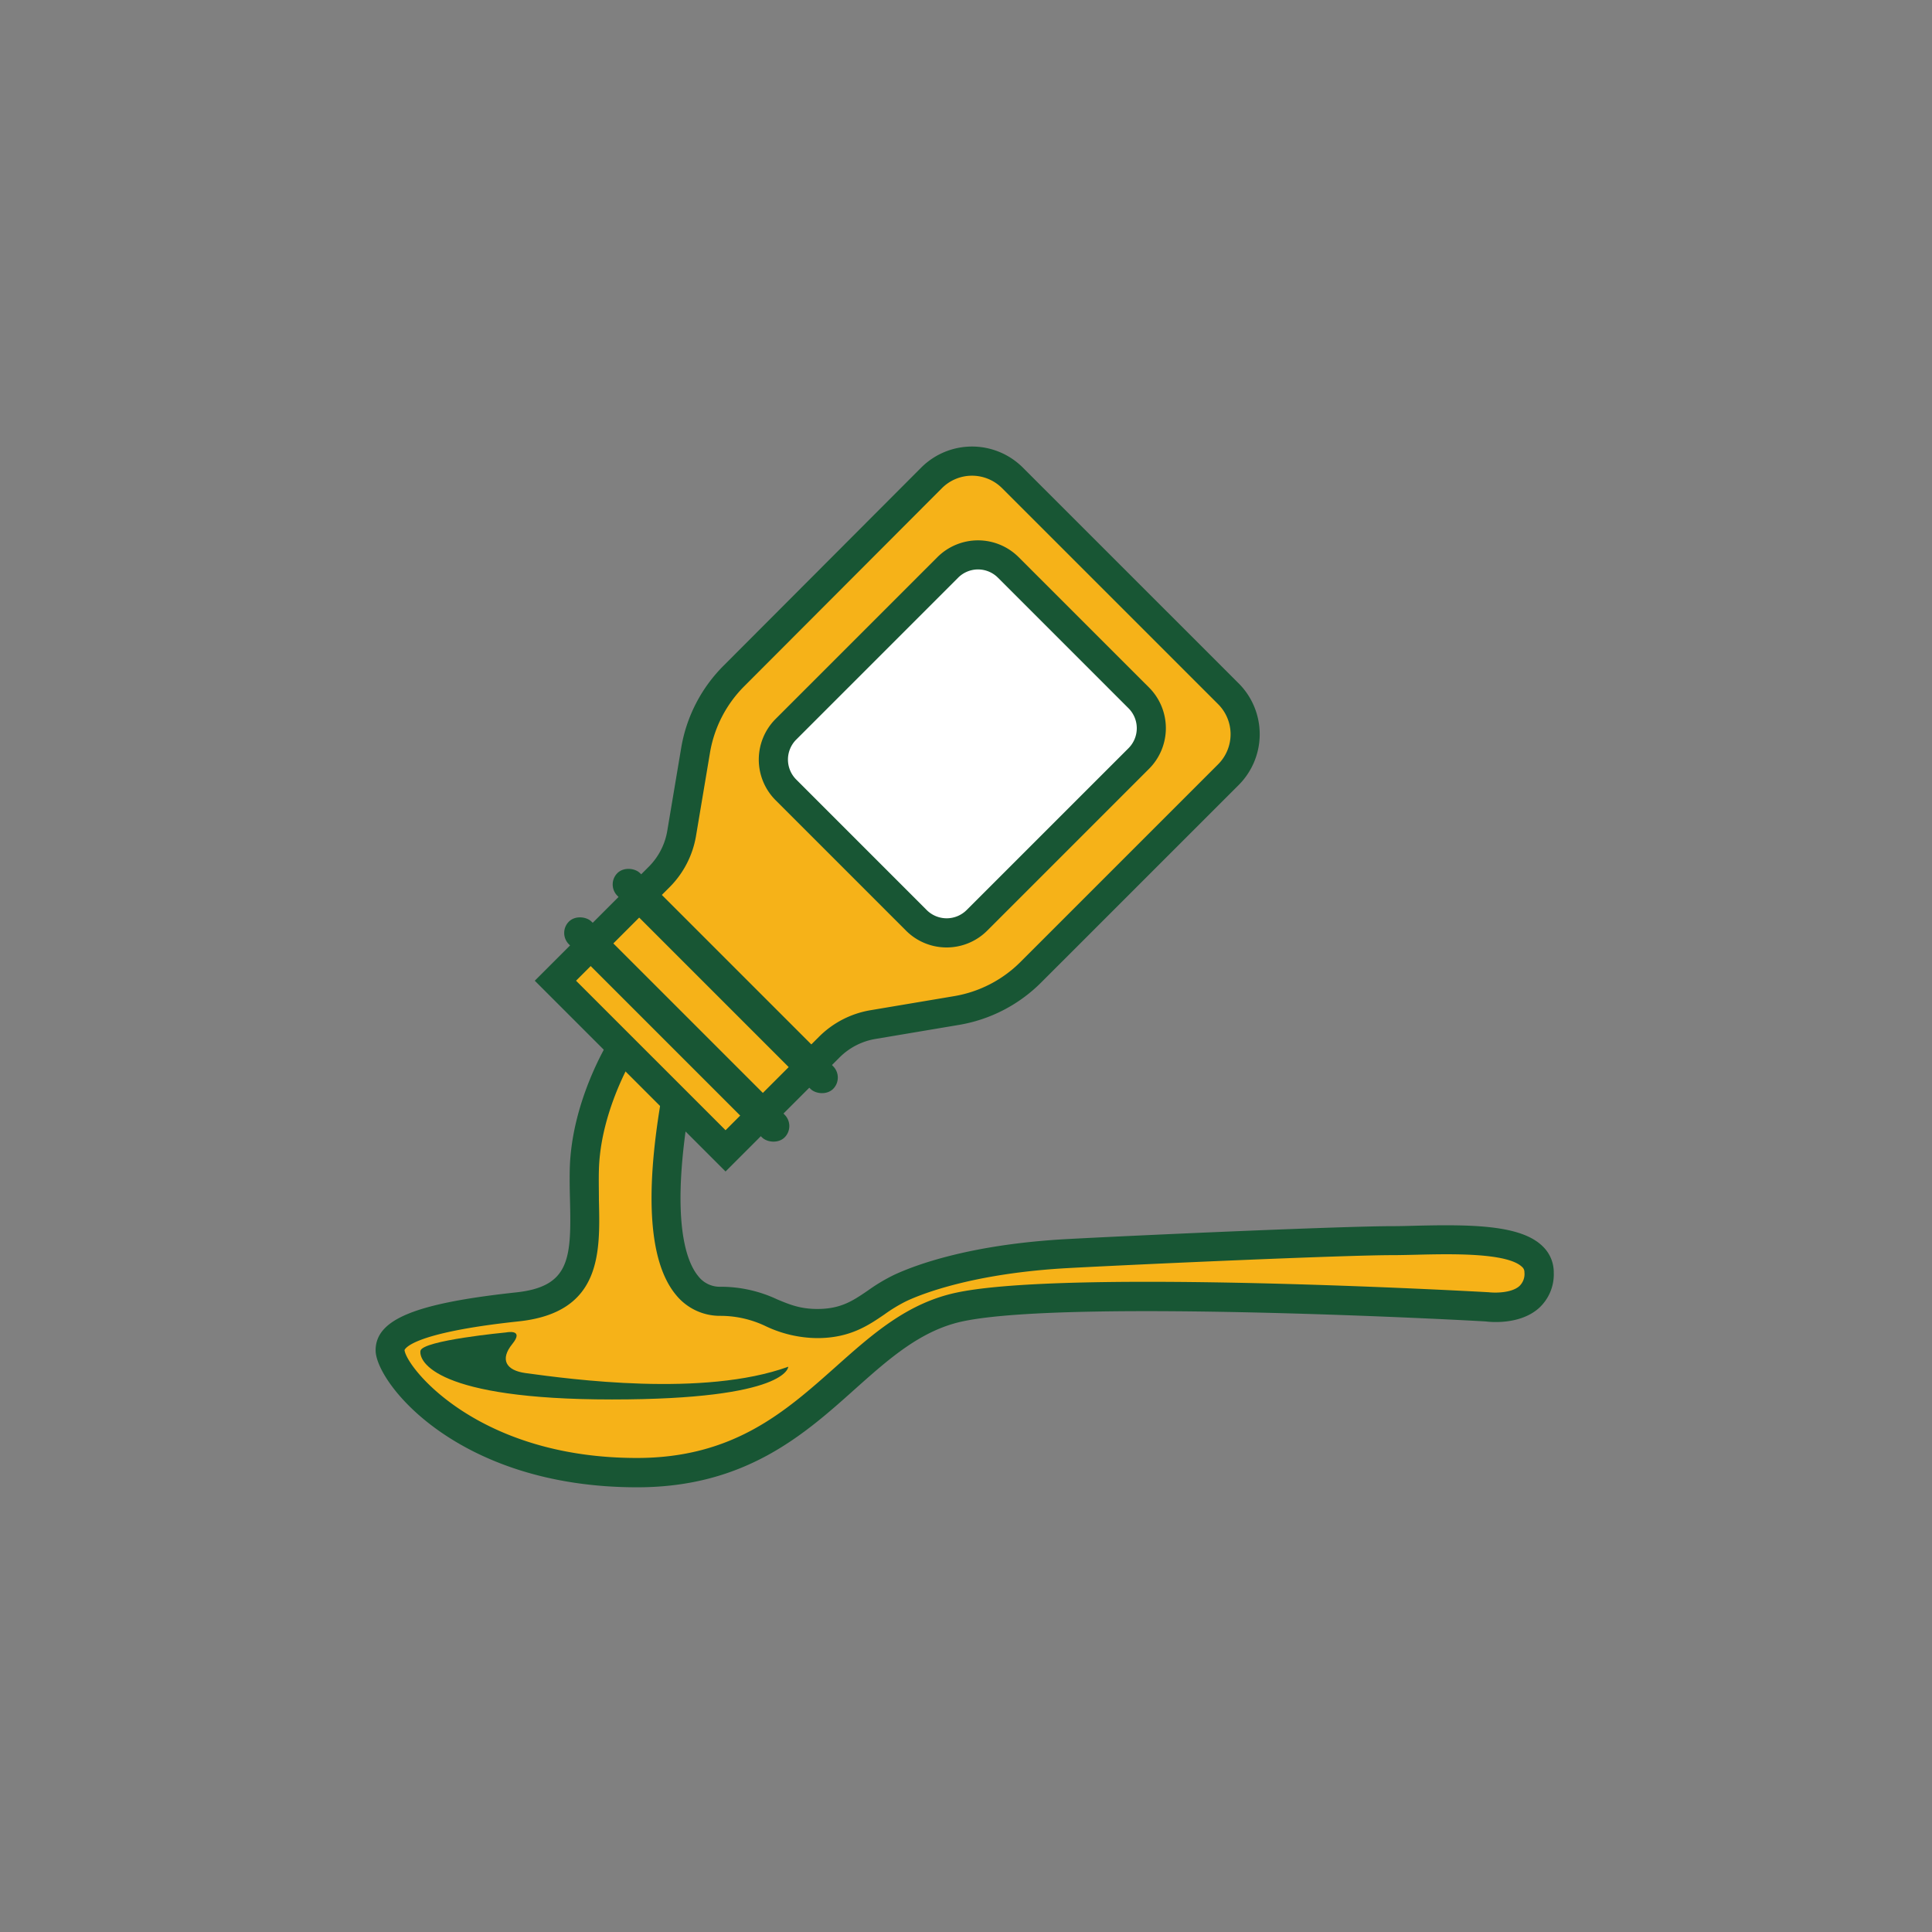 <svg viewBox="0 0 500 500" xmlns="http://www.w3.org/2000/svg" data-name="Layer 1" id="Layer_1"><rect x="0" y="0" width="500" height="500" fill="#808080" stroke="none"/><defs><style>.cls-1{fill:#f6b218;}.cls-2{fill:#185634;}.cls-3{fill:#fff;}</style></defs><title>ICON SET</title><path d="M161,271.05s-9.29,14.8-9.74,31.5,4.23,33.39-17.26,35.69-33,5.76-33,11.23,19,31.67,63.91,31.67,54.87-36.85,83.58-42.9,136.66,0,136.66,0,13.24,1.73,13.24-8.92-25.91-8.23-38-8.23-62.18,2.18-83.78,3.33-36.25,5.47-43.6,8.93-10.81,9.21-21.46,9.21-13.24-5.76-25-5.76-18.05-15.67-11.47-53Z" class="cls-1"></path><path d="M164.9,384.91c-46.59,0-67.69-27.18-67.69-35.44,0-8,10.2-12.18,36.37-15,13.85-1.49,14.3-8.72,13.94-23.62-.07-2.76-.13-5.59-.06-8.43.47-17.53,9.92-32.76,10.32-33.4l2.4-3.81,18.92,17.14-.36,2.05c-5.51,31.31-1.11,42.2,2,45.91a7,7,0,0,0,5.74,2.7,34.3,34.3,0,0,1,14.68,3.28c3.19,1.33,5.94,2.47,10.37,2.47,6.1,0,9.21-2.13,13.15-4.82a46.54,46.54,0,0,1,6.7-4c5-2.33,19.28-7.91,45-9.28,21.41-1.14,71.59-3.33,84-3.33,1.71,0,3.7-.05,5.85-.11,14.73-.36,27.38-.21,33,5.31a9.29,9.29,0,0,1,2.88,6.8,11.8,11.8,0,0,1-3.9,9.26c-5,4.39-12.73,3.52-13.6,3.41s-107.5-5.93-135.39-.05c-10.83,2.28-19.13,9.68-27.91,17.51C208,371.39,192.77,384.91,164.9,384.91ZM162,277.07c-2.62,5.28-6.7,15.11-7,25.58-.08,2.7,0,5.4,0,8,.33,13.6.69,29-20.68,31.31-28.25,3-29.59,7.29-29.63,7.47.63,4.65,19.09,27.89,60.14,27.89,25,0,38.42-12,51.41-23.55,9.56-8.52,18.59-16.57,31.38-19.26,28.86-6.08,133.22-.33,137.65-.08,1.59.19,5.87.24,7.93-1.58a4.29,4.29,0,0,0,1.32-3.57,1.75,1.75,0,0,0-.6-1.39c-3.85-3.75-18.71-3.38-27.58-3.16-2.22.05-4.28.1-6,.1-12.06,0-62.79,2.22-83.58,3.33-25.08,1.33-38.63,6.89-42.19,8.57a40.23,40.23,0,0,0-5.65,3.42c-4.21,2.88-9,6.15-17.42,6.15a31.62,31.62,0,0,1-13.28-3.06,27.11,27.11,0,0,0-11.77-2.7A14.63,14.63,0,0,1,175,335.19c-6.84-8.16-8.19-25-4-50Z" class="cls-2"></path><path d="M180,194.19l-3.61,21.46A21,21,0,0,1,170.56,227l-26.82,26.82,44,44L214.59,271a21,21,0,0,1,11.34-5.85l21.58-3.63a35.64,35.64,0,0,0,19.29-10l51.1-51.1a14.81,14.81,0,0,0,0-20.94L262,123.68a14.81,14.81,0,0,0-20.94,0l-51.15,51.24A35.64,35.64,0,0,0,180,194.19Z" class="cls-1"></path><path d="M187.77,303.18,138.4,253.81l29.49-29.49a17.14,17.14,0,0,0,4.8-9.3l3.6-21.45a39.24,39.24,0,0,1,11-21.32L238.42,121a18.6,18.6,0,0,1,26.28,0l55.88,55.87a18.61,18.61,0,0,1,0,26.28l-51.11,51.1a39.23,39.23,0,0,1-21.33,11l-21.58,3.63a17.14,17.14,0,0,0-9.3,4.8Zm-38.69-49.37,38.69,38.69,24.15-24.15a24.59,24.59,0,0,1,13.39-6.91l21.57-3.63a31.67,31.67,0,0,0,17.25-8.89l51.1-51.1a11,11,0,0,0,0-15.6l-55.88-55.87a11,11,0,0,0-15.59,0l-51.14,51.24a31.77,31.77,0,0,0-8.88,17.23l-3.6,21.45a24.56,24.56,0,0,1-6.91,13.39Z" class="cls-2"></path><rect transform="translate(-137.1 201.88) rotate(-45)" rx="4.15" height="78.97" width="8.29" y="226.95" x="171" class="cls-2"></rect><rect transform="translate(-124.55 207.08) rotate(-45)" rx="4.15" height="78.97" width="8.29" y="214.4" x="183.55" class="cls-2"></rect><rect transform="translate(-63.18 232.5) rotate(-45)" rx="11.08" height="69.93" width="81.42" y="157.55" x="208.36" class="cls-3"></rect><path d="M245,245.2a14.84,14.84,0,0,1-10.51-4.34l-33.78-33.78a14.88,14.88,0,0,1,0-21l41.9-41.9a14.88,14.88,0,0,1,21,0h0l33.78,33.77a14.89,14.89,0,0,1,0,21l-41.9,41.9A14.86,14.86,0,0,1,245,245.2Zm8.12-97.83a7.29,7.29,0,0,0-5.16,2.14l-41.9,41.9a7.31,7.31,0,0,0,0,10.33l33.77,33.78a7.32,7.32,0,0,0,10.33,0l41.9-41.89a7.31,7.31,0,0,0,0-10.33l-33.78-33.78A7.29,7.29,0,0,0,253.13,147.37Z" class="cls-2"></path><path d="M136,355.35c11.49,1.57,46.11,6.29,68-1.64,0,0,0,8.47-45.6,8.47s-50-9.84-49.59-12.57S131,344.83,131,344.83s4.82-1,1.58,3S130.92,354.66,136,355.35Z" class="cls-2"></path></svg>